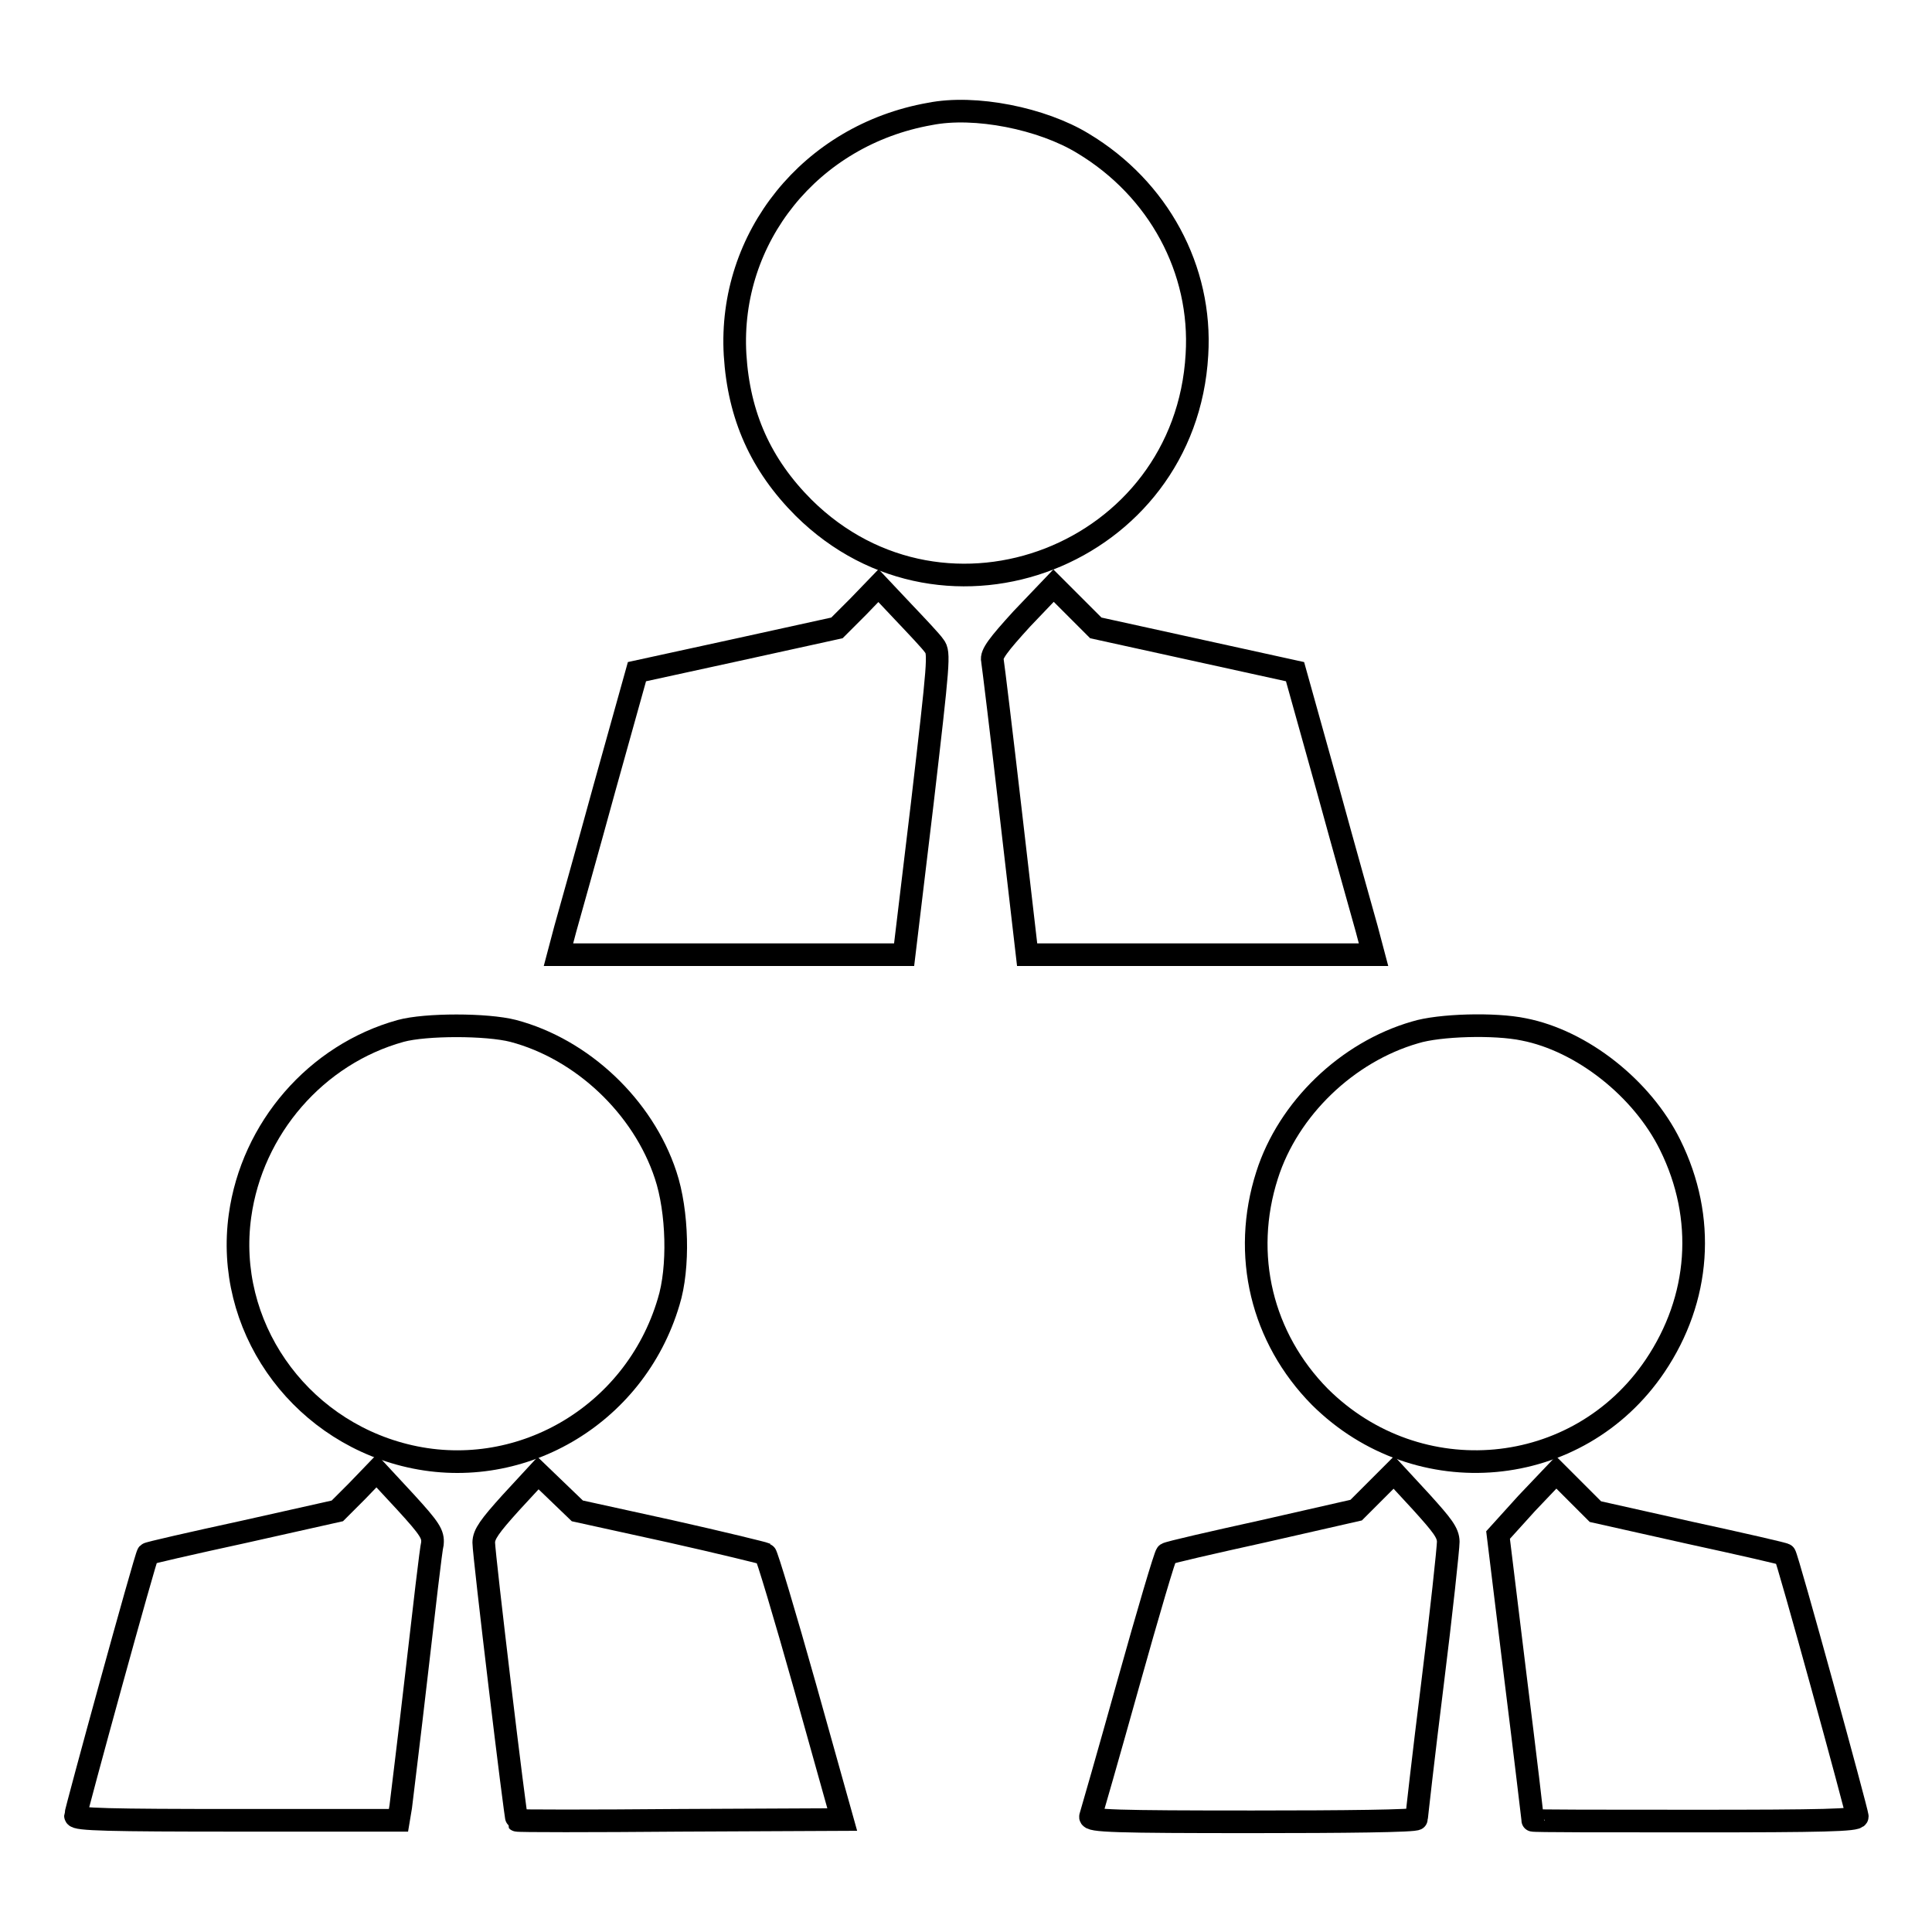 <?xml version="1.0" encoding="utf-8"?>
<!-- Svg Vector Icons : http://www.onlinewebfonts.com/icon -->
<!DOCTYPE svg PUBLIC "-//W3C//DTD SVG 1.1//EN" "http://www.w3.org/Graphics/SVG/1.1/DTD/svg11.dtd">
<svg version="1.1" xmlns="http://www.w3.org/2000/svg" xmlns:xlink="http://www.w3.org/1999/xlink" x="0px" y="0px" viewBox="0 0 256 256" enable-background="new 0 0 256 256" xml:space="preserve">
<g><g><g><path stroke-width="3" fill-opacity="0" stroke="#000000"  d="M123.2,15.1C107.4,17.9,96.5,31.5,97.4,47c0.5,8.1,3.4,14.6,9.1,20.3c18.8,18.6,50.6,6.2,52.1-20.3c0.7-11.3-5.1-22-15.1-28C138.1,15.7,129.2,13.9,123.2,15.1z"/><path stroke-width="3" fill-opacity="0" stroke="#000000"  d="M113.7,80.4l-2.8,2.8l-13.2,2.9L84.4,89l-4.3,15.4c-2.3,8.4-4.7,16.9-5.2,18.7l-0.9,3.4h22.9h22.9l2.4-20c2.2-18.9,2.3-20,1.6-20.9c-0.4-0.6-2.3-2.6-4.1-4.5l-3.3-3.5L113.7,80.4z"/><path stroke-width="3" fill-opacity="0" stroke="#000000"  d="M135.4,82c-3.1,3.4-4.1,4.7-3.9,5.5c0.1,0.6,1.2,9.6,2.4,20l2.2,19h22.9H182l-0.9-3.4c-0.5-1.8-2.9-10.3-5.2-18.7L171.6,89l-13.2-2.9l-13.2-2.9l-2.8-2.8l-2.8-2.8L135.4,82z"/><path stroke-width="3" fill-opacity="0" stroke="#000000"  d="M53.1,136.6c-11.2,3.1-19.7,12.9-21.3,24.5c-2,14.4,7.5,28.1,21.8,31.7c15,3.8,30.5-5.1,35-20.3c1.4-4.5,1.2-12-0.4-16.8c-3-9.1-11.1-16.7-20.2-19.1C64.5,135.7,56.4,135.7,53.1,136.6z"/><path stroke-width="3" fill-opacity="0" stroke="#000000"  d="M187.5,136.8c-9,2.6-16.8,10.1-19.6,18.9c-3.4,10.6-0.7,21.6,7,29.4c13,12.9,34.2,11,44.4-4.1c6-8.9,6.8-19.6,2-29.3c-3.7-7.5-11.7-13.8-19.4-15.3C198.1,135.6,190.7,135.8,187.5,136.8z"/><path stroke-width="3" fill-opacity="0" stroke="#000000"  d="M47.3,197.6l-2.6,2.6L32.2,203c-6.9,1.5-12.6,2.8-12.6,2.9c-0.3,0.3-9.6,34.2-9.6,34.7c0,0.5,4.6,0.6,21.4,0.6h21.4l0.3-1.8c0.1-0.9,1.1-8.9,2.1-17.6c1-8.7,1.9-16.5,2.1-17.3c0.1-1.2-0.3-1.9-3.6-5.5l-3.8-4.1L47.3,197.6z"/><path stroke-width="3" fill-opacity="0" stroke="#000000"  d="M67.7,199.1c-2.8,3.1-3.6,4.2-3.6,5.3c0,1.6,4.2,36.6,4.4,36.8c0.1,0.1,9.8,0.1,21.6,0l21.5-0.1l-4.9-17.5c-2.7-9.6-5.1-17.6-5.3-17.7c-0.2-0.1-5.9-1.5-12.6-3l-12.3-2.7l-2.6-2.5l-2.6-2.5L67.7,199.1z"/><path stroke-width="3" fill-opacity="0" stroke="#000000"  d="M182.2,197.6l-2.5,2.5l-12.3,2.8c-6.8,1.5-12.5,2.8-12.8,3c-0.2,0.1-2.5,7.9-5.1,17.2c-2.6,9.3-4.9,17.3-5,17.6c-0.2,0.6,3.4,0.7,21.5,0.7c11.9,0,21.7-0.1,21.7-0.4c0-0.2,0.9-8.2,2.1-17.8c1.2-9.6,2.1-18.1,2.1-18.9c0-1.2-0.8-2.2-3.6-5.3l-3.6-3.9L182.2,197.6z"/><path stroke-width="3" fill-opacity="0" stroke="#000000"  d="M202.3,199.2l-3.8,4.2l2.3,18.8c1.3,10.4,2.3,18.9,2.3,19c0,0.1,9.7,0.1,21.5,0.1c16.8,0,21.5-0.1,21.5-0.6c0-0.6-9.3-34.5-9.6-34.7c0-0.1-5.7-1.4-12.6-2.9l-12.5-2.8l-2.6-2.6l-2.6-2.6L202.3,199.2z"/></g></g></g>
</svg>